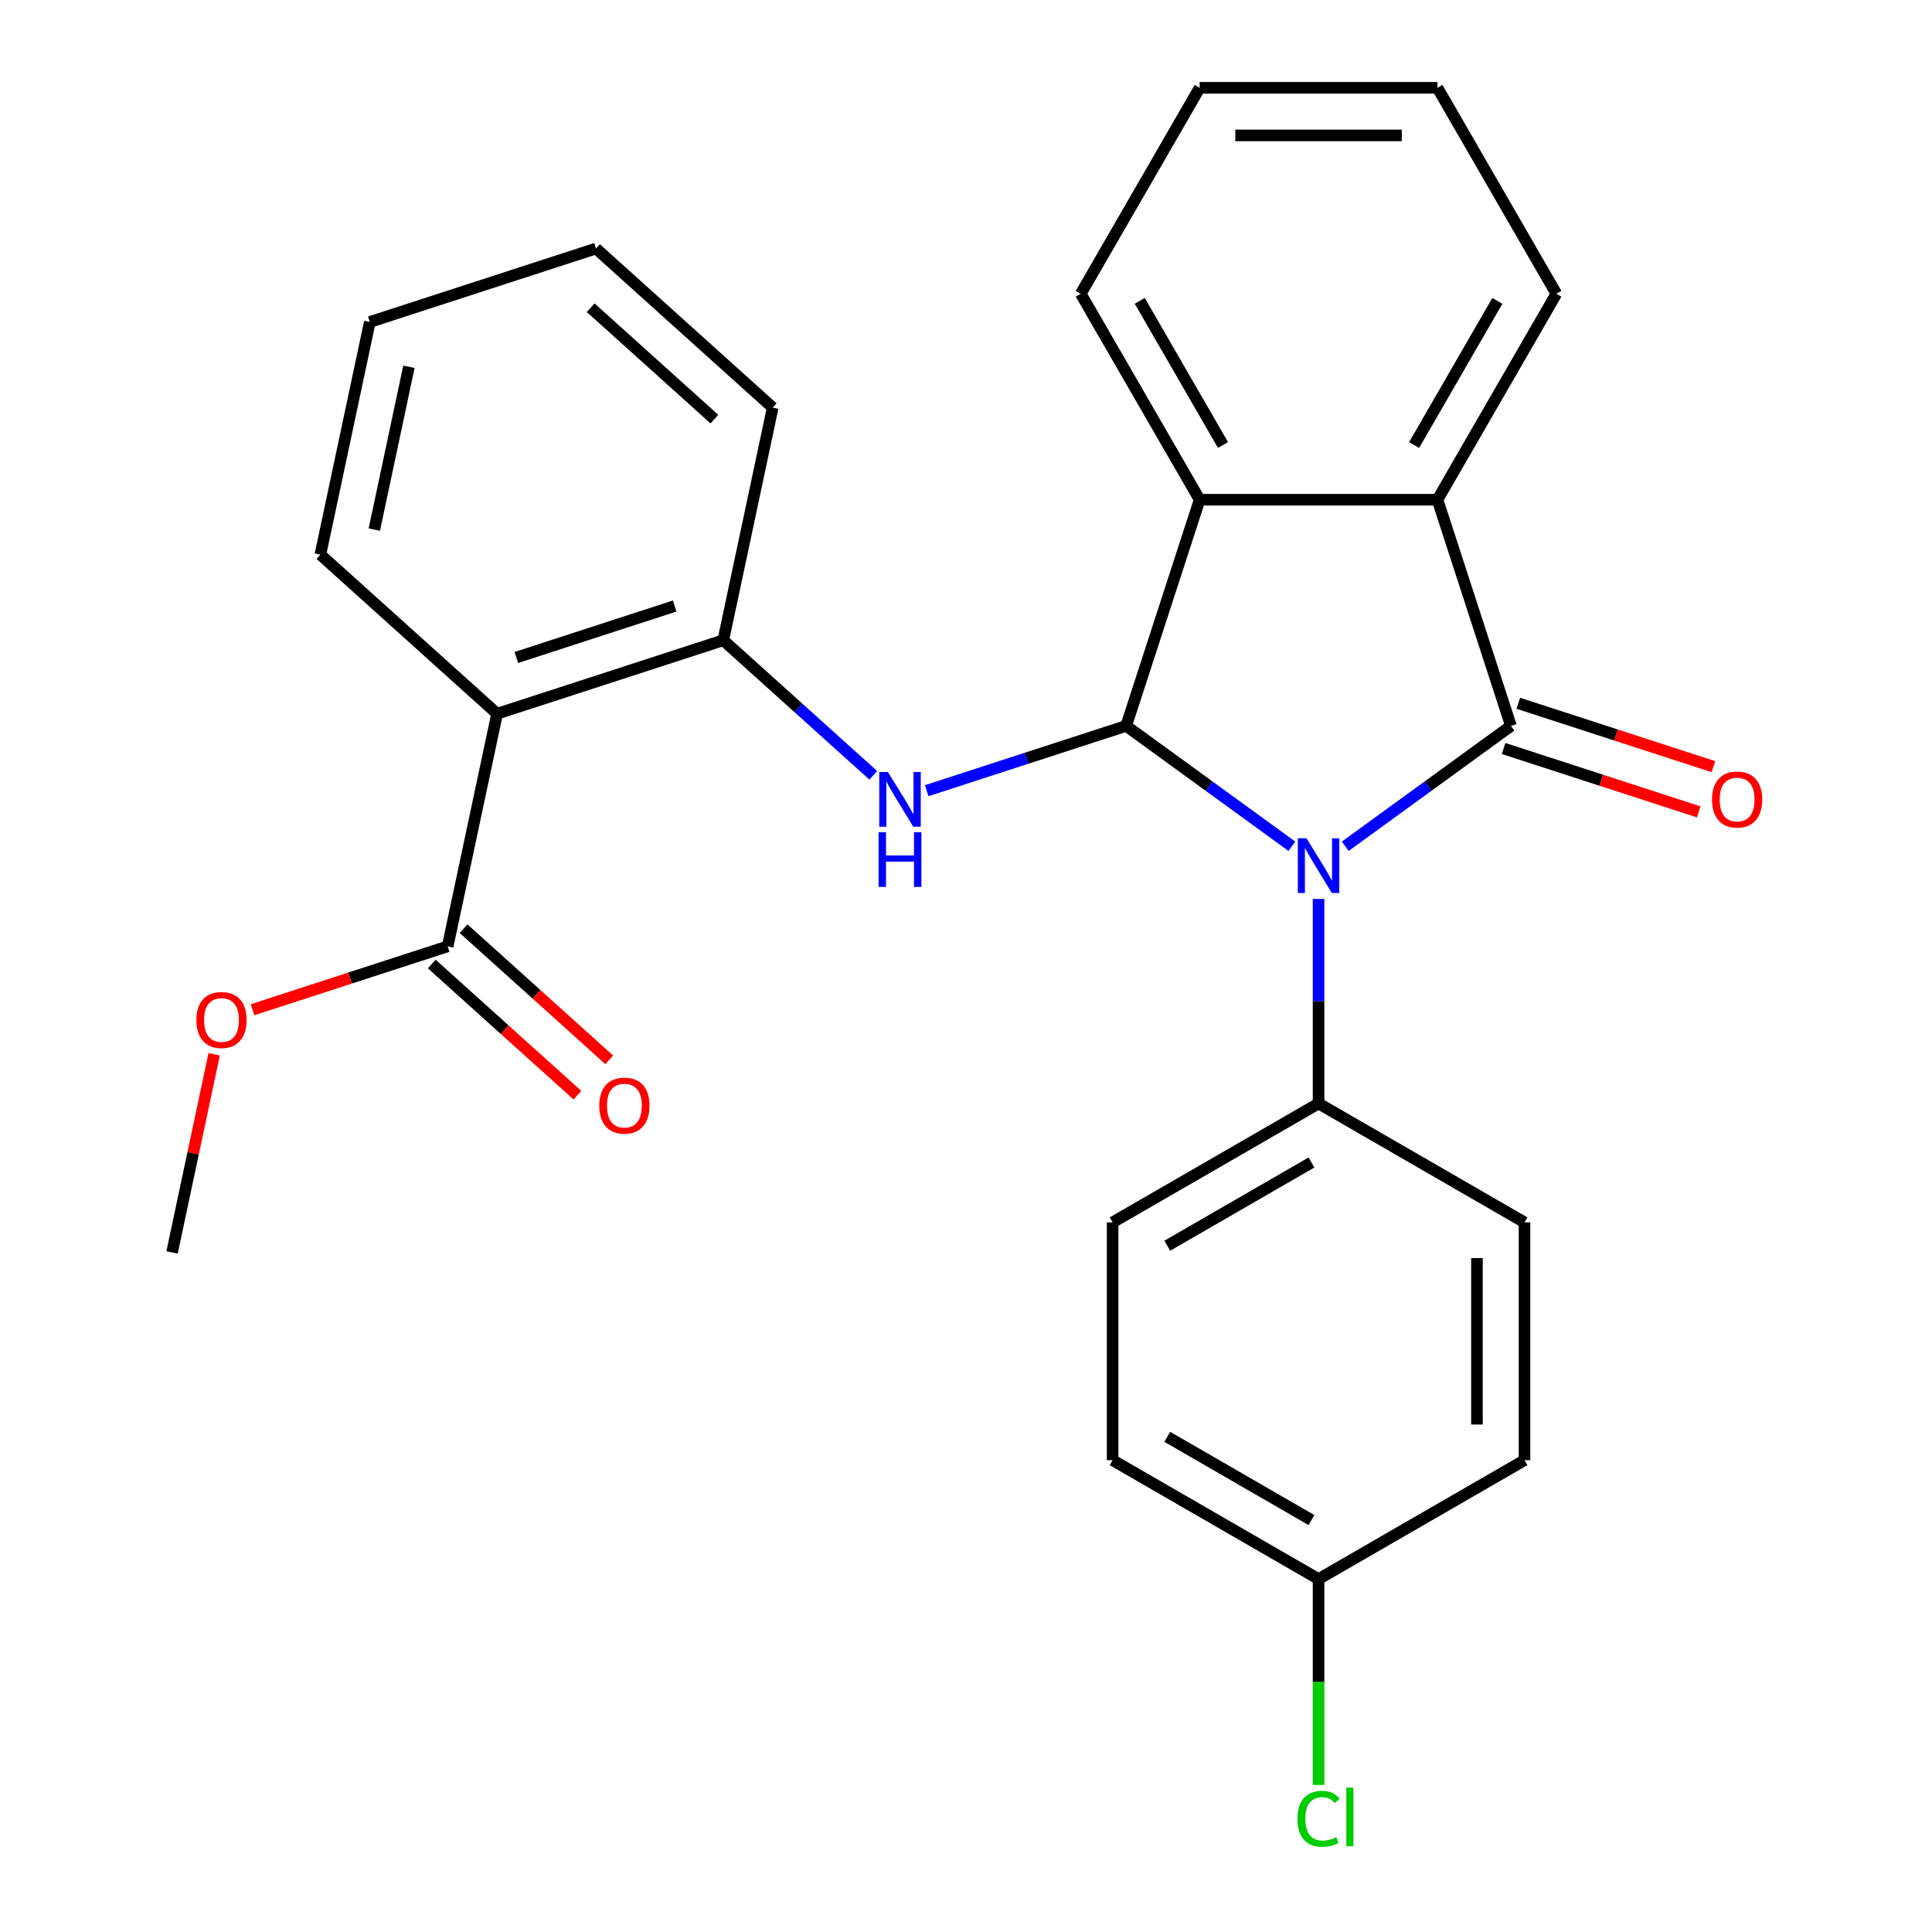 <?xml version='1.0' encoding='iso-8859-1'?>
<svg version='1.1' baseProfile='full'
              xmlns='http://www.w3.org/2000/svg'
                      xmlns:rdkit='http://www.rdkit.org/xml'
                      xmlns:xlink='http://www.w3.org/1999/xlink'
                  xml:space='preserve'
width='1000px' height='1000px' viewBox='0 0 1000 1000'>
<!-- END OF HEADER -->
<rect style='opacity:1.0;fill:#FFFFFF;stroke:none' width='1000' height='1000' x='0' y='0'> </rect>
<path class='bond-0' d='M 696.302,438.027 L 739.184,406.871' style='fill:none;fill-rule:evenodd;stroke:#0000FF;stroke-width:6px;stroke-linecap:butt;stroke-linejoin:miter;stroke-opacity:1' />
<path class='bond-0' d='M 739.184,406.871 L 782.066,375.716' style='fill:none;fill-rule:evenodd;stroke:#000000;stroke-width:6px;stroke-linecap:butt;stroke-linejoin:miter;stroke-opacity:1' />
<path class='bond-1' d='M 668.668,438.027 L 625.786,406.871' style='fill:none;fill-rule:evenodd;stroke:#0000FF;stroke-width:6px;stroke-linecap:butt;stroke-linejoin:miter;stroke-opacity:1' />
<path class='bond-1' d='M 625.786,406.871 L 582.904,375.716' style='fill:none;fill-rule:evenodd;stroke:#000000;stroke-width:6px;stroke-linecap:butt;stroke-linejoin:miter;stroke-opacity:1' />
<path class='bond-8' d='M 682.485,465.303 L 682.485,518.229' style='fill:none;fill-rule:evenodd;stroke:#0000FF;stroke-width:6px;stroke-linecap:butt;stroke-linejoin:miter;stroke-opacity:1' />
<path class='bond-8' d='M 682.485,518.229 L 682.485,571.154' style='fill:none;fill-rule:evenodd;stroke:#000000;stroke-width:6px;stroke-linecap:butt;stroke-linejoin:miter;stroke-opacity:1' />
<path class='bond-2' d='M 782.066,375.716 L 744.03,258.651' style='fill:none;fill-rule:evenodd;stroke:#000000;stroke-width:6px;stroke-linecap:butt;stroke-linejoin:miter;stroke-opacity:1' />
<path class='bond-9' d='M 778.262,387.422 L 828.756,403.828' style='fill:none;fill-rule:evenodd;stroke:#000000;stroke-width:6px;stroke-linecap:butt;stroke-linejoin:miter;stroke-opacity:1' />
<path class='bond-9' d='M 828.756,403.828 L 879.25,420.235' style='fill:none;fill-rule:evenodd;stroke:#FF0000;stroke-width:6px;stroke-linecap:butt;stroke-linejoin:miter;stroke-opacity:1' />
<path class='bond-9' d='M 785.87,364.009 L 836.364,380.416' style='fill:none;fill-rule:evenodd;stroke:#000000;stroke-width:6px;stroke-linecap:butt;stroke-linejoin:miter;stroke-opacity:1' />
<path class='bond-9' d='M 836.364,380.416 L 886.857,396.822' style='fill:none;fill-rule:evenodd;stroke:#FF0000;stroke-width:6px;stroke-linecap:butt;stroke-linejoin:miter;stroke-opacity:1' />
<path class='bond-3' d='M 582.904,375.716 L 531.28,392.489' style='fill:none;fill-rule:evenodd;stroke:#000000;stroke-width:6px;stroke-linecap:butt;stroke-linejoin:miter;stroke-opacity:1' />
<path class='bond-3' d='M 531.28,392.489 L 479.657,409.263' style='fill:none;fill-rule:evenodd;stroke:#0000FF;stroke-width:6px;stroke-linecap:butt;stroke-linejoin:miter;stroke-opacity:1' />
<path class='bond-4' d='M 582.904,375.716 L 620.941,258.651' style='fill:none;fill-rule:evenodd;stroke:#000000;stroke-width:6px;stroke-linecap:butt;stroke-linejoin:miter;stroke-opacity:1' />
<path class='bond-19' d='M 744.03,258.651 L 805.574,152.053' style='fill:none;fill-rule:evenodd;stroke:#000000;stroke-width:6px;stroke-linecap:butt;stroke-linejoin:miter;stroke-opacity:1' />
<path class='bond-19' d='M 731.942,230.352 L 775.023,155.734' style='fill:none;fill-rule:evenodd;stroke:#000000;stroke-width:6px;stroke-linecap:butt;stroke-linejoin:miter;stroke-opacity:1' />
<path class='bond-27' d='M 744.03,258.651 L 620.941,258.651' style='fill:none;fill-rule:evenodd;stroke:#000000;stroke-width:6px;stroke-linecap:butt;stroke-linejoin:miter;stroke-opacity:1' />
<path class='bond-6' d='M 452.022,401.311 L 413.194,366.35' style='fill:none;fill-rule:evenodd;stroke:#0000FF;stroke-width:6px;stroke-linecap:butt;stroke-linejoin:miter;stroke-opacity:1' />
<path class='bond-6' d='M 413.194,366.35 L 374.366,331.39' style='fill:none;fill-rule:evenodd;stroke:#000000;stroke-width:6px;stroke-linecap:butt;stroke-linejoin:miter;stroke-opacity:1' />
<path class='bond-20' d='M 620.941,258.651 L 559.396,152.053' style='fill:none;fill-rule:evenodd;stroke:#000000;stroke-width:6px;stroke-linecap:butt;stroke-linejoin:miter;stroke-opacity:1' />
<path class='bond-20' d='M 633.029,230.352 L 589.947,155.734' style='fill:none;fill-rule:evenodd;stroke:#000000;stroke-width:6px;stroke-linecap:butt;stroke-linejoin:miter;stroke-opacity:1' />
<path class='bond-5' d='M 257.302,369.426 L 374.366,331.39' style='fill:none;fill-rule:evenodd;stroke:#000000;stroke-width:6px;stroke-linecap:butt;stroke-linejoin:miter;stroke-opacity:1' />
<path class='bond-5' d='M 267.254,340.308 L 349.199,313.682' style='fill:none;fill-rule:evenodd;stroke:#000000;stroke-width:6px;stroke-linecap:butt;stroke-linejoin:miter;stroke-opacity:1' />
<path class='bond-7' d='M 257.302,369.426 L 231.71,489.825' style='fill:none;fill-rule:evenodd;stroke:#000000;stroke-width:6px;stroke-linecap:butt;stroke-linejoin:miter;stroke-opacity:1' />
<path class='bond-18' d='M 257.302,369.426 L 165.829,287.064' style='fill:none;fill-rule:evenodd;stroke:#000000;stroke-width:6px;stroke-linecap:butt;stroke-linejoin:miter;stroke-opacity:1' />
<path class='bond-21' d='M 374.366,331.39 L 399.958,210.99' style='fill:none;fill-rule:evenodd;stroke:#000000;stroke-width:6px;stroke-linecap:butt;stroke-linejoin:miter;stroke-opacity:1' />
<path class='bond-10' d='M 223.474,498.973 L 261.172,532.916' style='fill:none;fill-rule:evenodd;stroke:#000000;stroke-width:6px;stroke-linecap:butt;stroke-linejoin:miter;stroke-opacity:1' />
<path class='bond-10' d='M 261.172,532.916 L 298.87,566.859' style='fill:none;fill-rule:evenodd;stroke:#FF0000;stroke-width:6px;stroke-linecap:butt;stroke-linejoin:miter;stroke-opacity:1' />
<path class='bond-10' d='M 239.946,480.678 L 277.644,514.621' style='fill:none;fill-rule:evenodd;stroke:#000000;stroke-width:6px;stroke-linecap:butt;stroke-linejoin:miter;stroke-opacity:1' />
<path class='bond-10' d='M 277.644,514.621 L 315.342,548.565' style='fill:none;fill-rule:evenodd;stroke:#FF0000;stroke-width:6px;stroke-linecap:butt;stroke-linejoin:miter;stroke-opacity:1' />
<path class='bond-13' d='M 231.71,489.825 L 181.216,506.232' style='fill:none;fill-rule:evenodd;stroke:#000000;stroke-width:6px;stroke-linecap:butt;stroke-linejoin:miter;stroke-opacity:1' />
<path class='bond-13' d='M 181.216,506.232 L 130.723,522.638' style='fill:none;fill-rule:evenodd;stroke:#FF0000;stroke-width:6px;stroke-linecap:butt;stroke-linejoin:miter;stroke-opacity:1' />
<path class='bond-11' d='M 682.485,571.154 L 575.887,632.699' style='fill:none;fill-rule:evenodd;stroke:#000000;stroke-width:6px;stroke-linecap:butt;stroke-linejoin:miter;stroke-opacity:1' />
<path class='bond-11' d='M 678.804,601.706 L 604.185,644.787' style='fill:none;fill-rule:evenodd;stroke:#000000;stroke-width:6px;stroke-linecap:butt;stroke-linejoin:miter;stroke-opacity:1' />
<path class='bond-12' d='M 682.485,571.154 L 789.083,632.699' style='fill:none;fill-rule:evenodd;stroke:#000000;stroke-width:6px;stroke-linecap:butt;stroke-linejoin:miter;stroke-opacity:1' />
<path class='bond-15' d='M 575.887,632.699 L 575.887,755.788' style='fill:none;fill-rule:evenodd;stroke:#000000;stroke-width:6px;stroke-linecap:butt;stroke-linejoin:miter;stroke-opacity:1' />
<path class='bond-16' d='M 789.083,632.699 L 789.083,755.788' style='fill:none;fill-rule:evenodd;stroke:#000000;stroke-width:6px;stroke-linecap:butt;stroke-linejoin:miter;stroke-opacity:1' />
<path class='bond-16' d='M 764.465,651.162 L 764.465,737.325' style='fill:none;fill-rule:evenodd;stroke:#000000;stroke-width:6px;stroke-linecap:butt;stroke-linejoin:miter;stroke-opacity:1' />
<path class='bond-22' d='M 110.854,545.699 L 99.954,596.98' style='fill:none;fill-rule:evenodd;stroke:#FF0000;stroke-width:6px;stroke-linecap:butt;stroke-linejoin:miter;stroke-opacity:1' />
<path class='bond-22' d='M 99.954,596.98 L 89.054,648.261' style='fill:none;fill-rule:evenodd;stroke:#000000;stroke-width:6px;stroke-linecap:butt;stroke-linejoin:miter;stroke-opacity:1' />
<path class='bond-14' d='M 682.485,817.333 L 789.083,755.788' style='fill:none;fill-rule:evenodd;stroke:#000000;stroke-width:6px;stroke-linecap:butt;stroke-linejoin:miter;stroke-opacity:1' />
<path class='bond-17' d='M 682.485,817.333 L 682.485,870.608' style='fill:none;fill-rule:evenodd;stroke:#000000;stroke-width:6px;stroke-linecap:butt;stroke-linejoin:miter;stroke-opacity:1' />
<path class='bond-17' d='M 682.485,870.608 L 682.485,923.884' style='fill:none;fill-rule:evenodd;stroke:#00CC00;stroke-width:6px;stroke-linecap:butt;stroke-linejoin:miter;stroke-opacity:1' />
<path class='bond-28' d='M 682.485,817.333 L 575.887,755.788' style='fill:none;fill-rule:evenodd;stroke:#000000;stroke-width:6px;stroke-linecap:butt;stroke-linejoin:miter;stroke-opacity:1' />
<path class='bond-28' d='M 678.804,786.781 L 604.185,743.7' style='fill:none;fill-rule:evenodd;stroke:#000000;stroke-width:6px;stroke-linecap:butt;stroke-linejoin:miter;stroke-opacity:1' />
<path class='bond-30' d='M 165.829,287.064 L 191.42,166.664' style='fill:none;fill-rule:evenodd;stroke:#000000;stroke-width:6px;stroke-linecap:butt;stroke-linejoin:miter;stroke-opacity:1' />
<path class='bond-30' d='M 193.747,274.122 L 211.662,189.843' style='fill:none;fill-rule:evenodd;stroke:#000000;stroke-width:6px;stroke-linecap:butt;stroke-linejoin:miter;stroke-opacity:1' />
<path class='bond-25' d='M 805.574,152.053 L 744.03,45.455' style='fill:none;fill-rule:evenodd;stroke:#000000;stroke-width:6px;stroke-linecap:butt;stroke-linejoin:miter;stroke-opacity:1' />
<path class='bond-24' d='M 559.396,152.053 L 620.941,45.455' style='fill:none;fill-rule:evenodd;stroke:#000000;stroke-width:6px;stroke-linecap:butt;stroke-linejoin:miter;stroke-opacity:1' />
<path class='bond-26' d='M 399.958,210.99 L 308.485,128.628' style='fill:none;fill-rule:evenodd;stroke:#000000;stroke-width:6px;stroke-linecap:butt;stroke-linejoin:miter;stroke-opacity:1' />
<path class='bond-26' d='M 369.765,216.931 L 305.733,159.277' style='fill:none;fill-rule:evenodd;stroke:#000000;stroke-width:6px;stroke-linecap:butt;stroke-linejoin:miter;stroke-opacity:1' />
<path class='bond-23' d='M 191.42,166.664 L 308.485,128.628' style='fill:none;fill-rule:evenodd;stroke:#000000;stroke-width:6px;stroke-linecap:butt;stroke-linejoin:miter;stroke-opacity:1' />
<path class='bond-29' d='M 620.941,45.455 L 744.03,45.455' style='fill:none;fill-rule:evenodd;stroke:#000000;stroke-width:6px;stroke-linecap:butt;stroke-linejoin:miter;stroke-opacity:1' />
<path class='bond-29' d='M 639.404,70.072 L 725.566,70.072' style='fill:none;fill-rule:evenodd;stroke:#000000;stroke-width:6px;stroke-linecap:butt;stroke-linejoin:miter;stroke-opacity:1' />
<path  class='atom-0' d='M 676.225 433.905
L 685.505 448.905
Q 686.425 450.385, 687.905 453.065
Q 689.385 455.745, 689.465 455.905
L 689.465 433.905
L 693.225 433.905
L 693.225 462.225
L 689.345 462.225
L 679.385 445.825
Q 678.225 443.905, 676.985 441.705
Q 675.785 439.505, 675.425 438.825
L 675.425 462.225
L 671.745 462.225
L 671.745 433.905
L 676.225 433.905
' fill='#0000FF'/>
<path  class='atom-4' d='M 459.579 399.592
L 468.859 414.592
Q 469.779 416.072, 471.259 418.752
Q 472.739 421.432, 472.819 421.592
L 472.819 399.592
L 476.579 399.592
L 476.579 427.912
L 472.699 427.912
L 462.739 411.512
Q 461.579 409.592, 460.339 407.392
Q 459.139 405.192, 458.779 404.512
L 458.779 427.912
L 455.099 427.912
L 455.099 399.592
L 459.579 399.592
' fill='#0000FF'/>
<path  class='atom-4' d='M 454.759 430.744
L 458.599 430.744
L 458.599 442.784
L 473.079 442.784
L 473.079 430.744
L 476.919 430.744
L 476.919 459.064
L 473.079 459.064
L 473.079 445.984
L 458.599 445.984
L 458.599 459.064
L 454.759 459.064
L 454.759 430.744
' fill='#0000FF'/>
<path  class='atom-10' d='M 886.131 413.832
Q 886.131 407.032, 889.491 403.232
Q 892.851 399.432, 899.131 399.432
Q 905.411 399.432, 908.771 403.232
Q 912.131 407.032, 912.131 413.832
Q 912.131 420.712, 908.731 424.632
Q 905.331 428.512, 899.131 428.512
Q 892.891 428.512, 889.491 424.632
Q 886.131 420.752, 886.131 413.832
M 899.131 425.312
Q 903.451 425.312, 905.771 422.432
Q 908.131 419.512, 908.131 413.832
Q 908.131 408.272, 905.771 405.472
Q 903.451 402.632, 899.131 402.632
Q 894.811 402.632, 892.451 405.432
Q 890.131 408.232, 890.131 413.832
Q 890.131 419.552, 892.451 422.432
Q 894.811 425.312, 899.131 425.312
' fill='#FF0000'/>
<path  class='atom-11' d='M 310.183 572.268
Q 310.183 565.468, 313.543 561.668
Q 316.903 557.868, 323.183 557.868
Q 329.463 557.868, 332.823 561.668
Q 336.183 565.468, 336.183 572.268
Q 336.183 579.148, 332.783 583.068
Q 329.383 586.948, 323.183 586.948
Q 316.943 586.948, 313.543 583.068
Q 310.183 579.188, 310.183 572.268
M 323.183 583.748
Q 327.503 583.748, 329.823 580.868
Q 332.183 577.948, 332.183 572.268
Q 332.183 566.708, 329.823 563.908
Q 327.503 561.068, 323.183 561.068
Q 318.863 561.068, 316.503 563.868
Q 314.183 566.668, 314.183 572.268
Q 314.183 577.988, 316.503 580.868
Q 318.863 583.748, 323.183 583.748
' fill='#FF0000'/>
<path  class='atom-14' d='M 101.646 527.942
Q 101.646 521.142, 105.006 517.342
Q 108.366 513.542, 114.646 513.542
Q 120.926 513.542, 124.286 517.342
Q 127.646 521.142, 127.646 527.942
Q 127.646 534.822, 124.246 538.742
Q 120.846 542.622, 114.646 542.622
Q 108.406 542.622, 105.006 538.742
Q 101.646 534.862, 101.646 527.942
M 114.646 539.422
Q 118.966 539.422, 121.286 536.542
Q 123.646 533.622, 123.646 527.942
Q 123.646 522.382, 121.286 519.582
Q 118.966 516.742, 114.646 516.742
Q 110.326 516.742, 107.966 519.542
Q 105.646 522.342, 105.646 527.942
Q 105.646 533.662, 107.966 536.542
Q 110.326 539.422, 114.646 539.422
' fill='#FF0000'/>
<path  class='atom-18' d='M 671.565 941.402
Q 671.565 934.362, 674.845 930.682
Q 678.165 926.962, 684.445 926.962
Q 690.285 926.962, 693.405 931.082
L 690.765 933.242
Q 688.485 930.242, 684.445 930.242
Q 680.165 930.242, 677.885 933.122
Q 675.645 935.962, 675.645 941.402
Q 675.645 947.002, 677.965 949.882
Q 680.325 952.762, 684.885 952.762
Q 688.005 952.762, 691.645 950.882
L 692.765 953.882
Q 691.285 954.842, 689.045 955.402
Q 686.805 955.962, 684.325 955.962
Q 678.165 955.962, 674.845 952.202
Q 671.565 948.442, 671.565 941.402
' fill='#00CC00'/>
<path  class='atom-18' d='M 696.845 925.242
L 700.525 925.242
L 700.525 955.602
L 696.845 955.602
L 696.845 925.242
' fill='#00CC00'/>
</svg>
